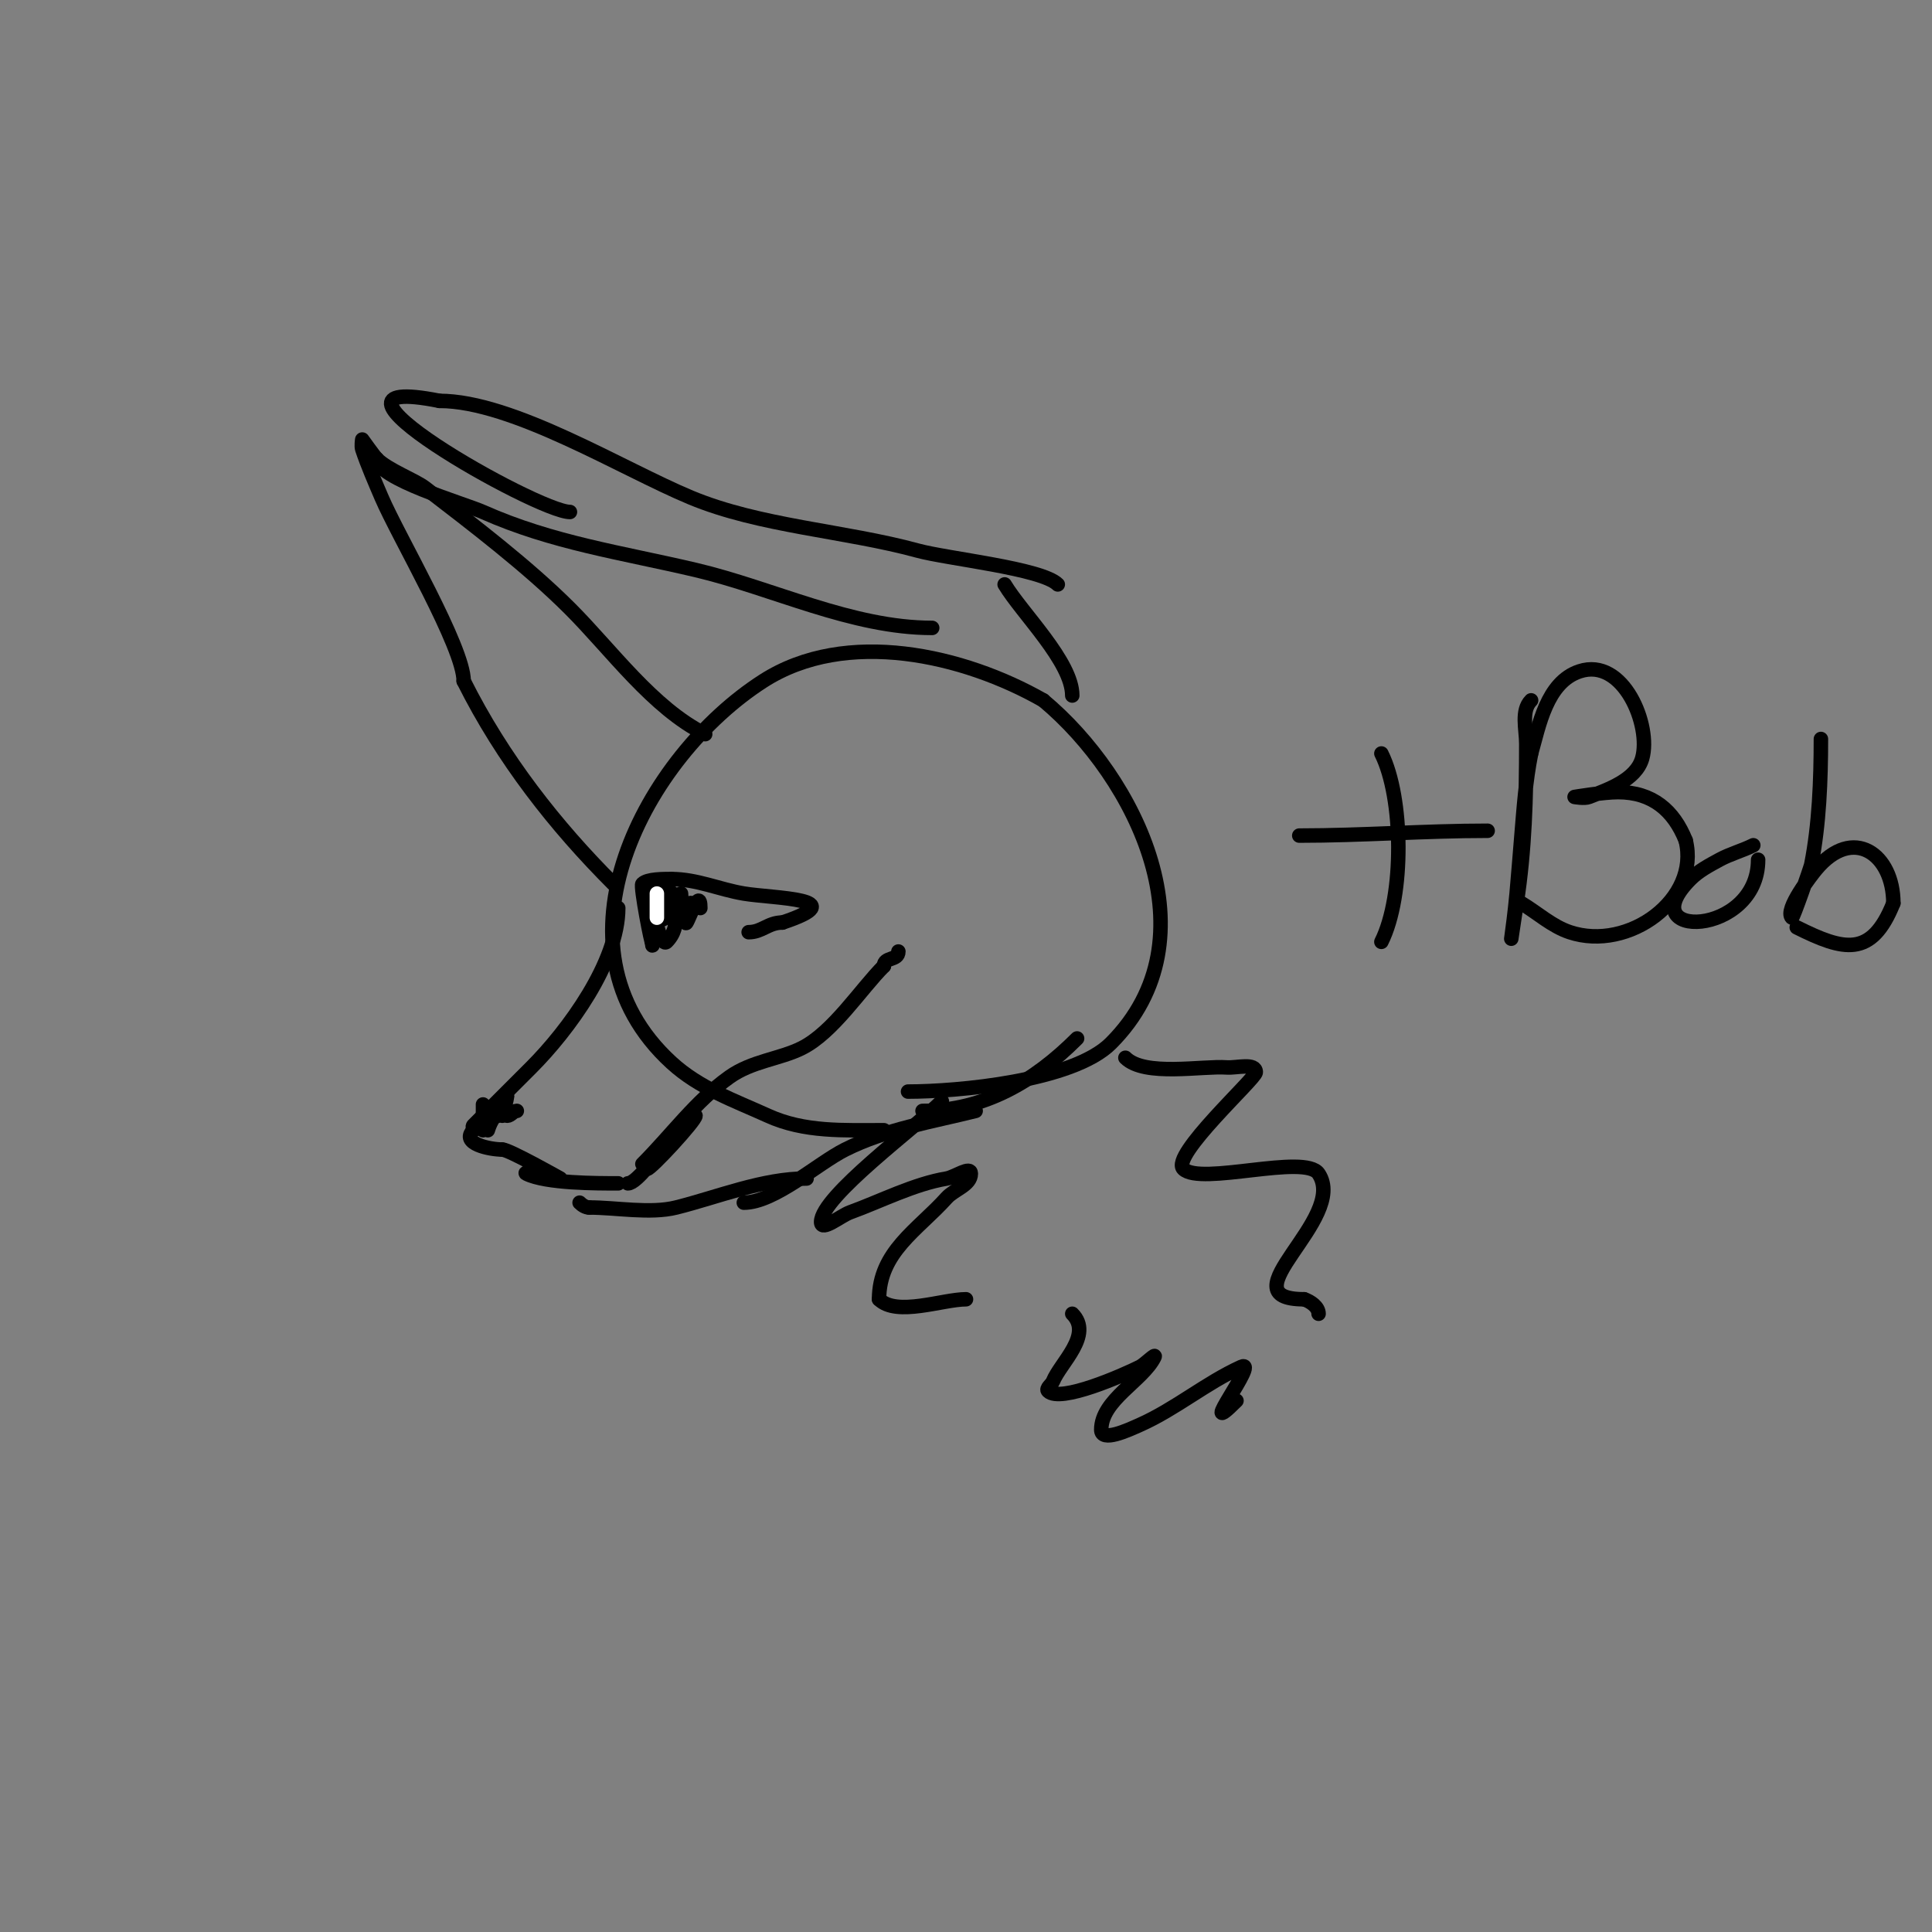 <svg viewBox='0 0 400 400' version='1.1' xmlns='http://www.w3.org/2000/svg' xmlns:xlink='http://www.w3.org/1999/xlink'><rect x="0" y="0" width="400" height="400" fill="#808080" stroke="none"/><g fill='none' stroke='#000000' stroke-width='3' stroke-linecap='round' stroke-linejoin='round'><path d='M183,234c-8.329,0 -16.434,0.439 -24,-3c-7.017,-3.189 -14.181,-5.666 -20,-11c-26.41,-24.21 -5.379,-63.328 19,-79c17.206,-11.061 41.617,-5.362 58,4'/><path d='M216,145c19.194,15.995 35.709,49.291 14,71c-7.885,7.885 -31.855,10 -42,10'/><path d='M128,188c0,11.234 -10.365,25.365 -18,33c-4.04,4.04 -8.592,8.592 -12,12c-0.236,0.236 0,0.667 0,1'/><path d='M98,234c-2.75,2.75 3.399,4 6,4'/><path d='M104,238c1.371,0 12,6 12,6c0,0 -8.406,-1.703 -7,-1c4.032,2.016 14.564,2 19,2'/><path d='M128,245'/><path d='M223,215c-8.854,8.854 -19.245,15 -32,15'/><path d='M202,230c-9.115,2.279 -18.506,3.753 -27,8c-5.675,2.838 -14.654,11 -21,11'/><path d='M167,244c-9.136,0 -18.334,3.833 -27,6c-5.373,1.343 -12.381,0 -18,0'/><path d='M122,250c-0.745,0 -1.473,-0.473 -2,-1'/><path d='M130,245c1.852,0 6.128,-6.128 8,-8'/><path d='M134,242c0.765,0 10,-9.977 10,-11'/><path d='M133,241c5.991,-5.991 11.026,-13.019 18,-18c4.678,-3.341 10.441,-3.72 15,-6c6.479,-3.24 12.218,-12.218 17,-17'/><path d='M183,200c0,-1.937 3,-1.063 3,-3'/><path d='M107,230c-0.745,0 -1.255,1 -2,1c-1.333,0 0,-5.333 0,-4c0,0.319 -1,4 -1,4c0,0 -1,-5.793 -1,0'/><path d='M103,231c-1.127,0 -2,3 -2,3c0,0 -1,-4.422 -1,-5c0,-1.667 0,3.333 0,5'/><path d='M137,187c-1.479,2.959 -2,12.698 -2,7c0,-1.667 0,-3.333 0,-5'/><path d='M135,189c0,-8.53 0,2.943 0,6'/><path d='M135,195c0,1.136 -2.476,-11.524 -2,-12c1.059,-1.059 4.467,-1 6,-1'/><path d='M139,182c5.278,0 9.947,2.158 15,3c6.156,1.026 23,1 8,6'/><path d='M162,191c-2.982,0 -4.23,2 -7,2'/><path d='M145,188c0,-5.075 -3,4.267 -3,3c0,-1.26 3.015,-4 1,-4'/><path d='M143,187c-1.97,1.97 -2,-2 -2,-2c0,0 0.668,7.668 -2,5c-0.286,-0.286 -2,-5 -2,-5c0,0 2,3.471 2,4'/><path d='M139,189c-5.223,5.223 -5.789,-4.211 -4,-6c0.736,-0.736 1.805,0.805 2,1c3.009,3.009 4.177,7.823 1,11c-1.168,1.168 -3.24,-6.76 -2,-8'/><path d='M136,187c0,-4.614 5,-3.101 5,3'/></g>
<g fill='none' stroke='#ffffff' stroke-width='3' stroke-linecap='round' stroke-linejoin='round'><path d='M136,185c0,1.667 0,3.333 0,5'/></g>
<g fill='none' stroke='#000000' stroke-width='3' stroke-linecap='round' stroke-linejoin='round'><path d='M193,130c-16.693,0 -32.96,-8.226 -49,-12c-15.359,-3.614 -29.567,-5.585 -44,-12c-3.998,-1.777 -22,-6.892 -22,-11'/><path d='M78,95c-0.517,-0.517 -3,-4 -3,-4c0,0 -0.211,1.368 0,2c1.09,3.271 2.651,6.853 4,10c3.511,8.193 17,31.006 17,38'/><path d='M96,141c8.077,16.153 19.054,30.054 31,42'/><path d='M78,95c2.326,2.326 7.9,4.385 10,6c9.909,7.622 21.238,16.238 30,25c8.61,8.61 17.112,20.556 28,26'/><path d='M118,106c-6.709,0 -58.358,-29.272 -27,-23'/><path d='M91,83c15.152,0 37.782,14.076 52,20c14.35,5.979 31.852,6.869 47,11c6.195,1.689 25.68,3.68 29,7'/><path d='M208,121c3.586,5.977 14,16.03 14,23'/><path d='M195,228c-5.225,5.225 -25,19.753 -25,25c0,2.108 4.019,-1.28 6,-2c6.393,-2.325 13.27,-5.878 20,-7c1.677,-0.279 5,-2.7 5,-1c0,2.357 -3.423,3.248 -5,5c-6.016,6.685 -14,11.178 -14,21'/><path d='M182,269c3.624,3.624 13.213,0 18,0'/><path d='M233,219c3.963,3.963 15.877,1.634 21,2c2.022,0.144 6,-1.028 6,1c0,1.273 -17.71,17.29 -15,20c3.52,3.52 25.207,-3.189 28,1c6.212,9.317 -19.68,26 -3,26'/><path d='M270,269c1.342,0.447 3,1.586 3,3'/><path d='M222,272c4.364,4.364 -2.478,10.196 -4,14c-0.277,0.692 -1.527,1.473 -1,2c2.509,2.509 15.633,-3.316 19,-5c1.075,-0.537 3.537,-3.075 3,-2c-2.444,4.887 -11,8.867 -11,15c0,2.687 5.544,0.091 8,-1c7.367,-3.274 13.66,-8.664 21,-12c3.896,-1.771 -9.911,15.911 -1,7'/><path d='M286,156c4.581,9.162 4.795,29.409 0,39'/><path d='M269,173c12.977,0 25.983,-1 39,-1'/><path d='M317,145c-2.134,2.134 -1,5.982 -1,9c0,11.195 -0.294,21.913 -2,33c-2.117,13.762 -0.667,5.335 0,-2c0.363,-3.997 0.667,-8 1,-12c0.479,-5.743 0.856,-11.281 2,-17'/><path d='M317,156c1.625,-5.687 3.192,-14.731 10,-17c9.117,-3.039 14.924,11.265 13,18c-1.304,4.565 -7.264,6.506 -11,8c-0.928,0.371 -3,0 -3,0c0,0 5.982,-1 9,-1c7.146,0 11.529,3.822 14,10'/><path d='M349,174c3.034,12.137 -11.8,23.067 -24,19c-3.688,-1.229 -6.667,-4 -10,-6'/><path d='M363,175c-2.271,1.135 -4.771,1.784 -7,3c-2.11,1.151 -4.3,2.3 -6,4c-12.675,12.675 14,12.065 14,-4'/><path d='M377,153c0,8.447 -0.353,17.767 -2,26c-0.148,0.743 -3.807,11.193 -4,11c-1.622,-1.622 4.095,-8.914 5,-10c7.647,-9.177 16,-3.173 16,7'/><path d='M392,187c-4.527,11.318 -10.281,9.859 -20,5'/></g>
</svg>